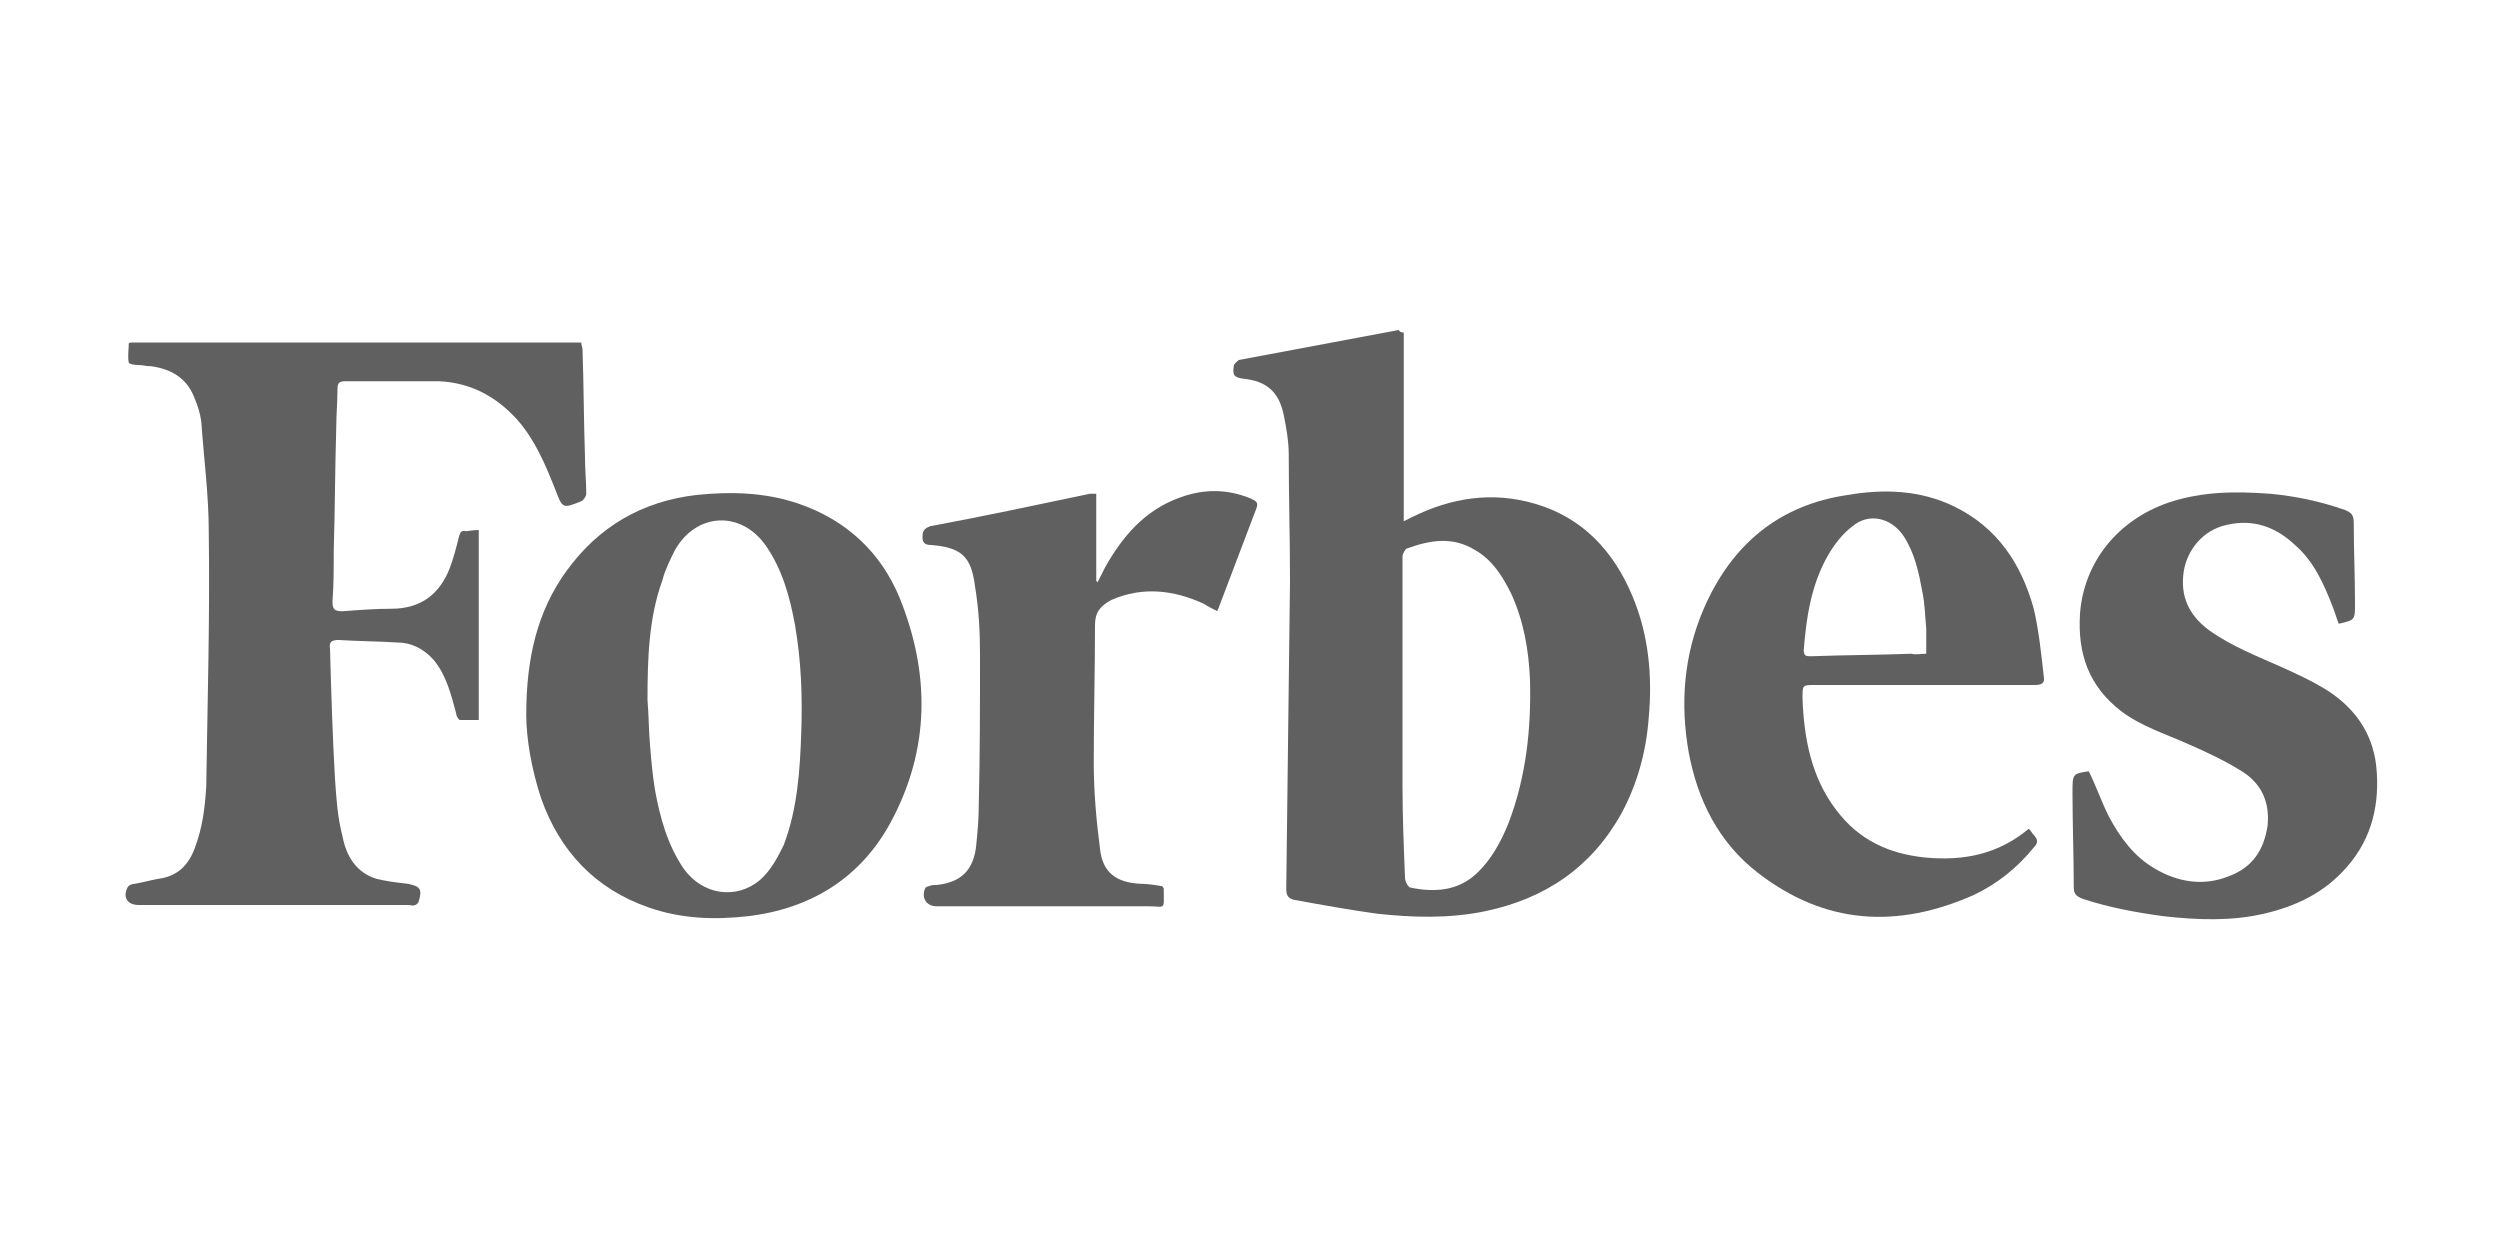 <?xml version="1.0" encoding="utf-8"?>
<!-- Generator: Adobe Illustrator 22.0.0, SVG Export Plug-In . SVG Version: 6.00 Build 0)  -->
<svg version="1.1" id="Layer_1" xmlns="http://www.w3.org/2000/svg" xmlns:xlink="http://www.w3.org/1999/xlink" x="0px" y="0px"
	 width="200px" height="100px" viewBox="0 0 200 100" enable-background="new 0 0 200 100" xml:space="preserve">
<g>
	<path fill="#606060" d="M112.3,26.6c0,5.1,0,10,0,15.1c0.2-0.1,0.4-0.2,0.6-0.3c3.2-1.6,6.5-2.1,9.9-1.1c3.8,1.1,6.3,3.8,7.8,7.4
		c1.3,3.1,1.6,6.4,1.3,9.7c-0.2,2.7-0.9,5.3-2.2,7.7c-2.4,4.3-6.1,6.8-10.9,7.8c-2.9,0.6-5.8,0.5-8.6,0.2c-2.2-0.3-4.4-0.7-6.6-1.1
		c-0.5-0.1-0.7-0.3-0.7-0.9c0.1-8.2,0.2-16.4,0.3-24.6c0-3.4-0.1-6.7-0.1-10.1c0-1.1-0.2-2.2-0.4-3.2c-0.4-1.9-1.4-2.7-3.2-2.9
		c-0.8-0.1-0.9-0.3-0.8-1c0-0.2,0.3-0.4,0.4-0.5c4.3-0.8,8.5-1.6,12.8-2.4C112,26.6,112.2,26.6,112.3,26.6z M112.2,54
		C112.2,54,112.2,54,112.2,54c0,2.9,0,5.9,0,8.8c0,2.5,0.1,4.9,0.2,7.4c0,0.3,0.2,0.7,0.4,0.8c1.9,0.4,3.8,0.3,5.3-1.1
		c1.2-1.1,2-2.6,2.6-4.1c1.4-3.7,1.8-7.5,1.7-11.4c-0.1-2.4-0.5-4.7-1.5-6.9c-0.7-1.4-1.5-2.7-2.9-3.5c-1.8-1.1-3.6-0.8-5.5-0.1
		c-0.1,0.1-0.3,0.4-0.3,0.6C112.2,47.6,112.2,50.8,112.2,54z"/>
	<path fill="#606060" d="M38.3,42.4c0,5.1,0,10.1,0,15.2c-0.5,0-1,0-1.5,0c-0.1,0-0.3-0.3-0.3-0.5c-0.4-1.5-0.8-3.1-1.8-4.3
		c-0.8-0.9-1.8-1.4-2.9-1.4c-1.6-0.1-3.1-0.1-4.7-0.2c-0.5,0-0.8,0.1-0.7,0.7c0.1,3.5,0.2,7,0.4,10.4c0.1,1.5,0.2,3.1,0.6,4.6
		c0.3,1.6,1.1,2.9,2.7,3.4c0.8,0.2,1.6,0.3,2.5,0.4c1,0.2,1.2,0.4,0.9,1.4c0,0.1-0.2,0.3-0.3,0.3c-0.2,0.1-0.3,0-0.5,0
		c-7.2,0-14.4,0-21.6,0c-0.9,0-1.3-0.6-0.9-1.4c0.1-0.2,0.4-0.3,0.6-0.3c0.6-0.1,1.3-0.3,1.9-0.4c1.5-0.2,2.4-1.1,2.9-2.5
		c0.6-1.6,0.8-3.2,0.9-4.9c0.1-6.8,0.3-13.6,0.2-20.4c0-2.9-0.4-5.9-0.6-8.8c-0.1-0.7-0.3-1.3-0.6-2c-0.6-1.5-1.9-2.2-3.4-2.4
		c-0.4,0-0.7-0.1-1.1-0.1c-0.3,0-0.7-0.1-0.7-0.2c-0.1-0.5,0-1,0-1.5c0-0.1,0.2-0.1,0.3-0.1c0.2,0,0.4,0,0.6,0c11.5,0,23,0,34.5,0
		c0.3,0,0.5,0,0.8,0c0,0.2,0.1,0.4,0.1,0.5c0.1,2.9,0.1,5.8,0.2,8.7c0,1,0.1,1.9,0.1,2.9c0,0.2-0.2,0.5-0.4,0.6
		c-1.5,0.6-1.5,0.6-2.1-1c-0.8-2-1.6-3.9-3-5.5c-1.7-1.9-3.8-3-6.3-3.1c-2.5,0-5,0-7.5,0c-0.5,0-0.6,0.2-0.6,0.6
		c0,1-0.1,2.1-0.1,3.1c-0.1,3.3-0.1,6.5-0.2,9.8c0,1.4,0,2.8-0.1,4.1c0,0.6,0.1,0.8,0.8,0.8c1.3-0.1,2.6-0.2,3.9-0.2
		c2.4,0,3.9-1.2,4.7-3.3c0.3-0.8,0.5-1.6,0.7-2.4c0.1-0.4,0.2-0.6,0.6-0.5C37.4,42.5,37.8,42.4,38.3,42.4z"/>
	<path fill="#606060" d="M42.1,57.2c0-4.6,0.9-8.3,3.2-11.5c2.6-3.6,6.1-5.6,10.4-6.1c2.8-0.3,5.6-0.2,8.2,0.7
		c3.8,1.3,6.6,3.9,8.1,7.6c2.4,6,2.4,12-0.7,17.8c-2.4,4.5-6.4,7-11.5,7.6c-2.7,0.3-5.3,0.2-7.9-0.7c-4.3-1.5-7.1-4.5-8.6-8.7
		C42.5,61.5,42.1,59,42.1,57.2z M51.8,56c0.1,1.2,0.1,2.4,0.2,3.6c0.1,1.2,0.2,2.4,0.4,3.6c0.4,2.2,1,4.4,2.3,6.3
		c1.5,2.1,4.2,2.5,6.1,0.9c0.9-0.8,1.4-1.8,1.9-2.8c1.1-2.9,1.3-6,1.4-9c0.1-2.9,0-5.7-0.5-8.6c-0.4-2.2-1-4.4-2.3-6.3
		c-2-2.9-5.6-2.7-7.3,0.3c-0.4,0.8-0.8,1.6-1,2.4C51.9,49.4,51.8,52.7,51.8,56z"/>
	<path fill="#606060" d="M162.3,66.3c0.2,0.2,0.3,0.4,0.4,0.5c0.4,0.4,0.3,0.7,0,1c-1.3,1.6-2.9,2.9-4.8,3.8
		c-6.1,2.7-11.9,2.4-17.3-1.8c-3.1-2.4-4.8-5.8-5.5-9.6c-0.7-3.9-0.4-7.8,1.2-11.5c2.2-5.1,6-8.3,11.5-9.1c2.9-0.5,5.8-0.4,8.5,0.9
		c3.5,1.7,5.4,4.6,6.4,8.2c0.4,1.7,0.6,3.6,0.8,5.4c0.1,0.5-0.1,0.7-0.7,0.7c-5.9,0-11.8,0-17.6,0c-1,0-1,0-1,1
		c0.1,3.2,0.7,6.4,2.7,9c1.8,2.4,4.2,3.5,7.1,3.8C157.2,68.9,159.9,68.3,162.3,66.3z M154.1,52.3c0-0.7,0-1.4,0-2
		c-0.1-1-0.1-1.9-0.3-2.9c-0.3-1.6-0.6-3.1-1.5-4.5c-1-1.5-2.8-1.9-4.1-0.8c-0.8,0.6-1.5,1.5-2,2.4c-1.3,2.3-1.7,4.9-1.9,7.5
		c0,0.5,0.2,0.5,0.6,0.5c2.7-0.1,5.3-0.1,8-0.2C153.3,52.4,153.6,52.3,154.1,52.3z"/>
	<path fill="#606060" d="M167.1,61.7c0.6,1.2,1,2.4,1.6,3.6c0.9,1.7,2,3.2,3.7,4.2c1.9,1.1,3.9,1.4,5.9,0.6c1.9-0.7,2.8-2.1,3.1-4
		c0.2-1.8-0.4-3.3-1.9-4.3c-1.4-0.9-2.9-1.6-4.5-2.3c-1.8-0.8-3.7-1.4-5.3-2.6c-2.6-2-3.5-4.6-3.3-7.8c0.3-4.1,3-7.5,7.1-8.9
		c2.7-0.9,5.4-0.9,8.1-0.7c2.1,0.2,4,0.6,6,1.3c0.5,0.2,0.7,0.4,0.7,1c0,2.2,0.1,4.3,0.1,6.5c0,1.3,0,1.3-1.3,1.6
		c-0.2-0.5-0.3-0.9-0.5-1.4c-0.7-1.8-1.5-3.6-3-4.9c-1.6-1.5-3.4-2.1-5.5-1.6c-1.8,0.4-3.1,1.9-3.4,3.7c-0.3,2,0.4,3.5,2,4.7
		c1.8,1.3,3.9,2.1,5.9,3c1.1,0.5,2.2,1,3.2,1.6c2.4,1.4,4,3.5,4.3,6.3c0.3,2.9-0.3,5.7-2.3,8c-1.8,2.1-4.1,3.2-6.7,3.8
		c-2.6,0.6-5.3,0.5-8,0.2c-2.2-0.3-4.4-0.7-6.5-1.4c-0.5-0.2-0.7-0.4-0.7-0.9c0-2.5-0.1-5.1-0.1-7.6
		C165.8,61.9,165.8,61.9,167.1,61.7z"/>
	<path fill="#606060" d="M87.7,39.5c0,2.4,0,4.7,0,7c0,0,0.1,0,0.1,0.1c0.2-0.4,0.4-0.8,0.6-1.2c1.4-2.5,3.2-4.6,6-5.6
		c1.9-0.7,3.8-0.7,5.7,0.1c0.4,0.2,0.6,0.3,0.4,0.8c-1,2.6-2,5.3-3,7.9c0,0.1-0.1,0.1-0.1,0.3c-0.4-0.2-0.8-0.4-1.1-0.6
		c-2.4-1.1-4.9-1.4-7.4-0.3C88,48.5,87.6,49,87.6,50c0,3.6-0.1,7.3-0.1,11c0,2.3,0.2,4.6,0.5,6.9c0.2,1.9,1.3,2.7,3.2,2.8
		c0.6,0,1.2,0.1,1.8,0.2c0,0.1,0.1,0.1,0.1,0.2c0,1.8,0.2,1.4-1.3,1.4c-5.6,0-11.3,0-16.9,0c-0.8,0-1.2-0.7-0.9-1.4
		c0-0.1,0.2-0.2,0.3-0.2c0.2-0.1,0.4-0.1,0.6-0.1c2-0.2,3-1.2,3.2-3.2c0.1-1,0.2-2.1,0.2-3.1c0.1-4.1,0.1-8.1,0.1-12.2
		c0-1.8-0.1-3.6-0.4-5.4c-0.3-2.4-1.1-3.1-3.5-3.3c-0.4,0-0.7-0.1-0.7-0.6c0-0.5,0.1-0.7,0.6-0.9c4.3-0.8,8.5-1.7,12.8-2.6
		C87.5,39.5,87.6,39.5,87.7,39.5z"/>
</g>
</svg>

